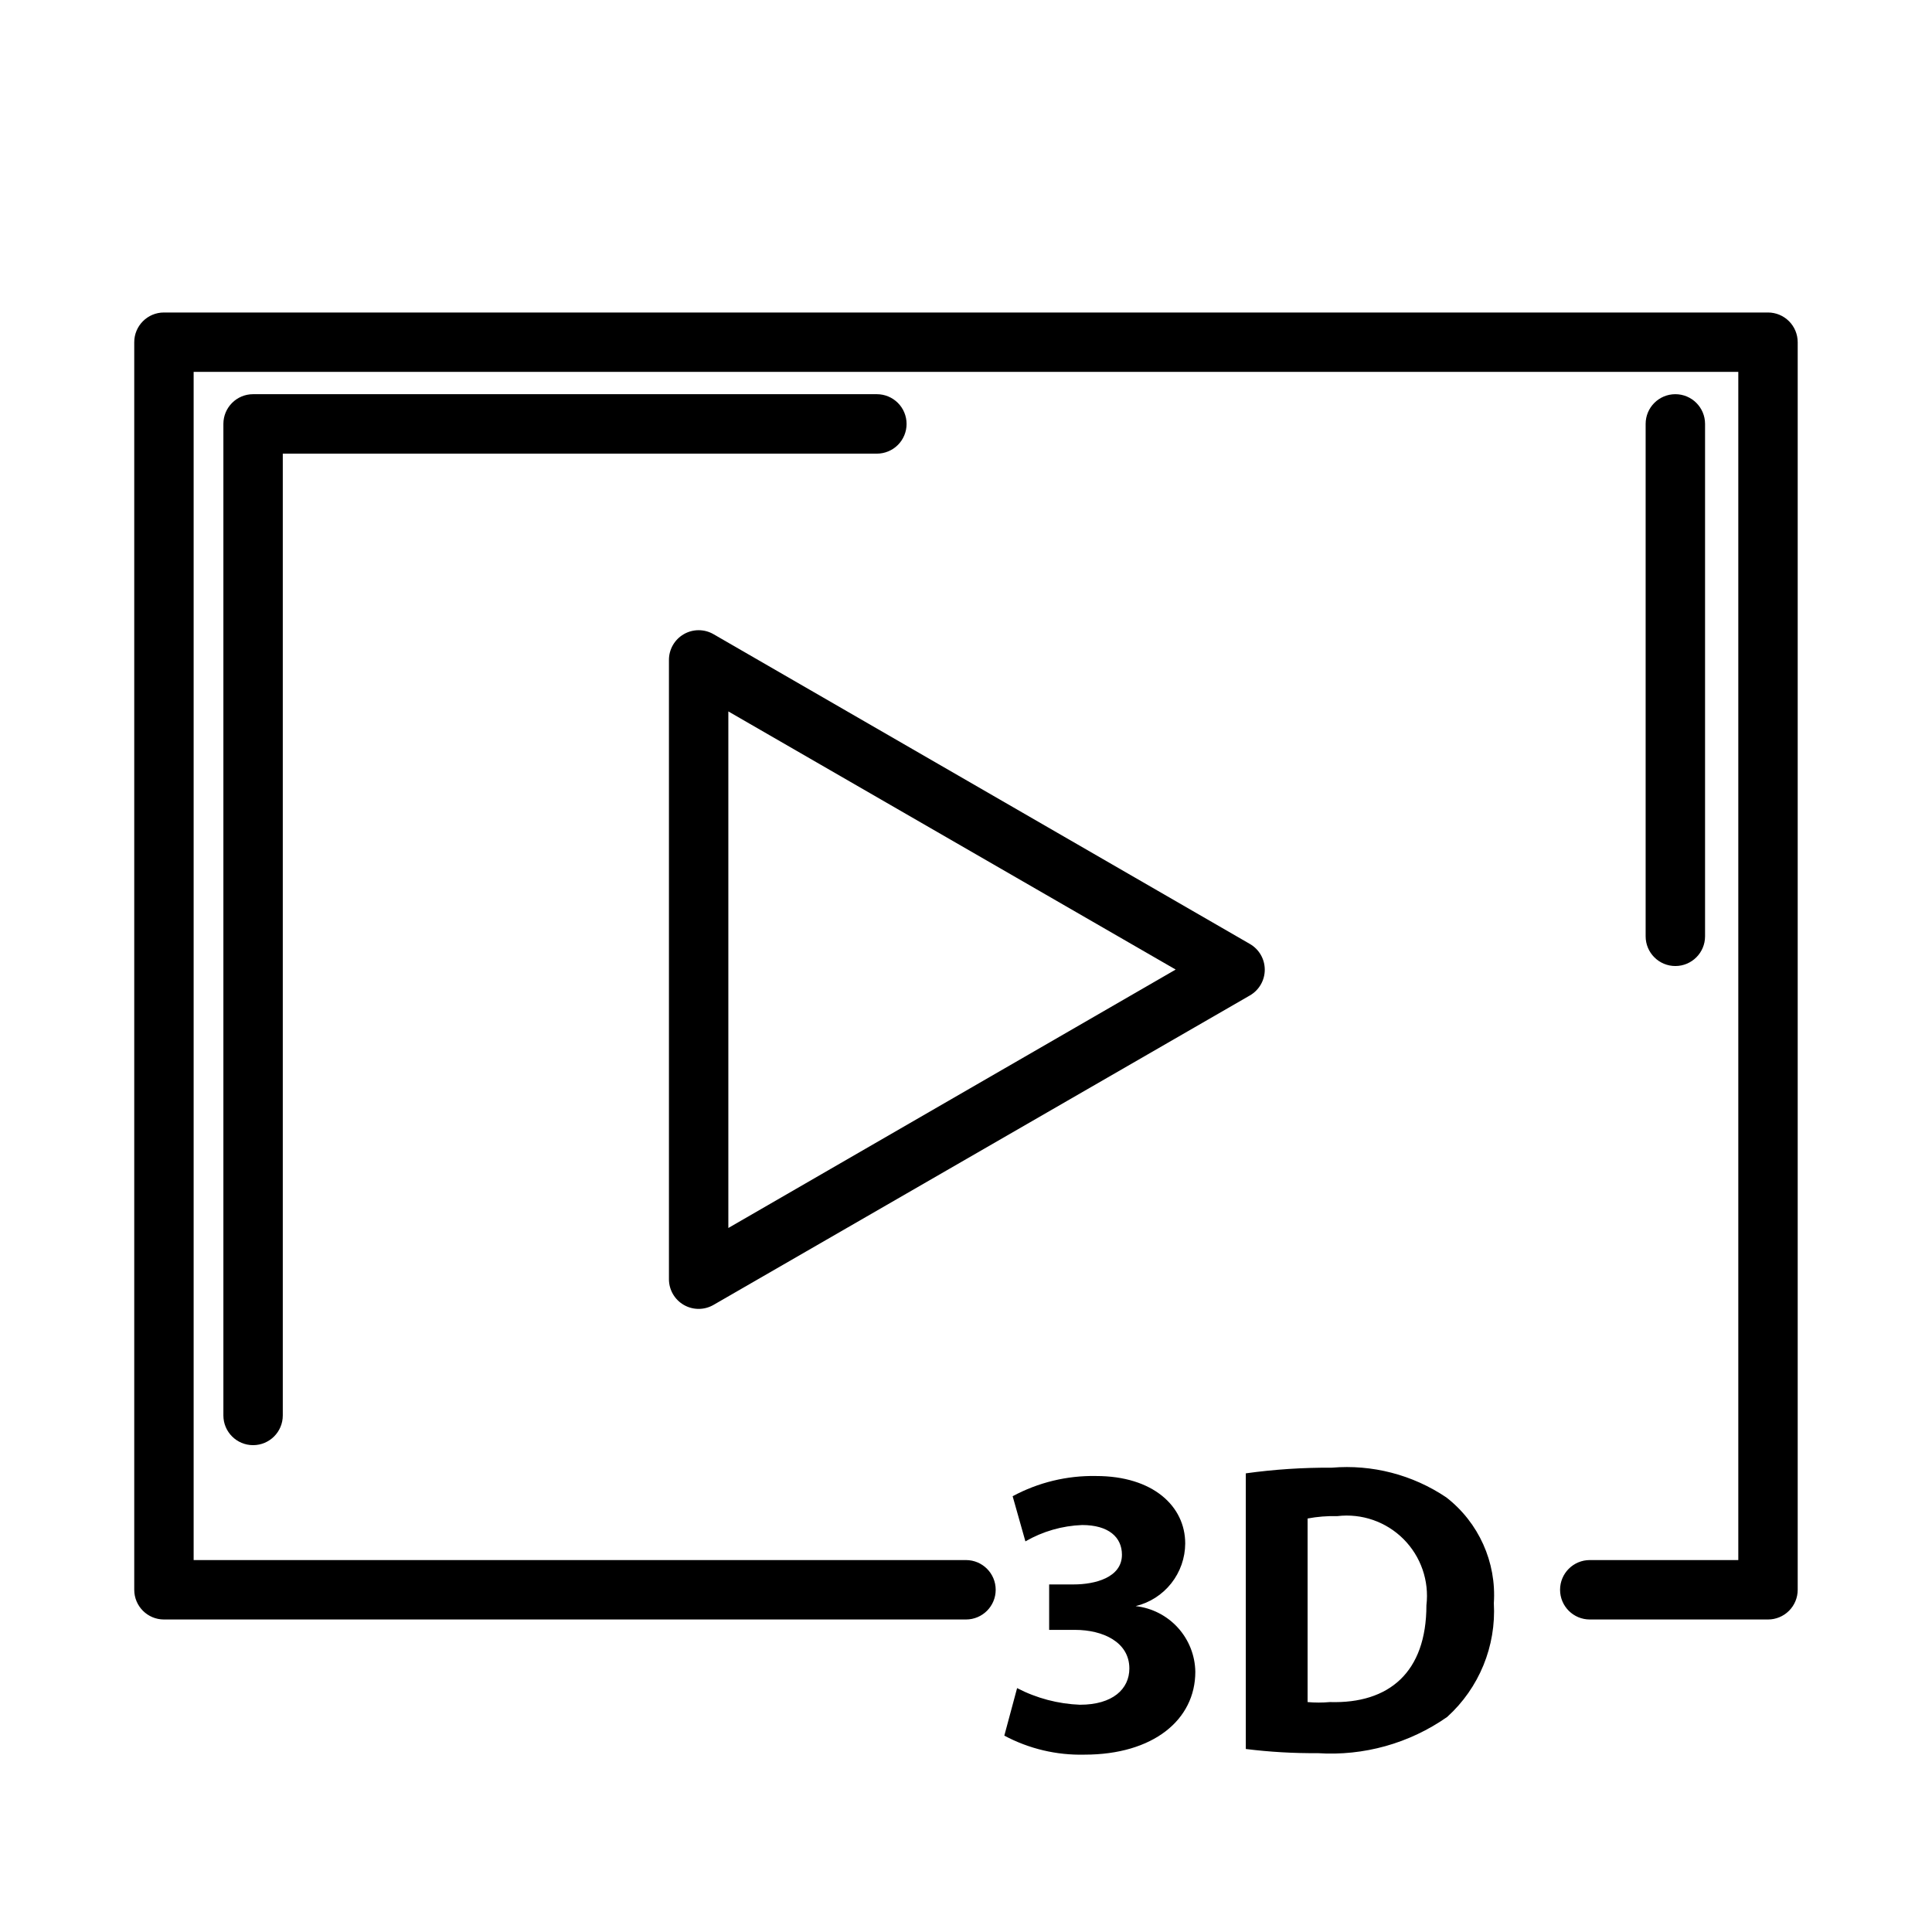 <?xml version="1.0" encoding="UTF-8"?>
<!-- Uploaded to: SVG Repo, www.svgrepo.com, Generator: SVG Repo Mixer Tools -->
<svg fill="#000000" width="800px" height="800px" version="1.1" viewBox="144 144 512 512" xmlns="http://www.w3.org/2000/svg">
 <path d="m620.41 234.69v330.62c0 2.086-0.828 4.09-2.305 5.566-1.477 1.477-3.477 2.305-5.566 2.305h-47.23c-4.348 0-7.875-3.523-7.875-7.871s3.527-7.875 7.875-7.875h39.359v-314.88h-409.35v314.88h204.68c4.348 0 7.871 3.527 7.871 7.875s-3.523 7.871-7.871 7.871h-212.55c-4.348 0-7.871-3.523-7.871-7.871v-330.62c0-4.348 3.523-7.875 7.871-7.875h425.09c2.09 0 4.09 0.832 5.566 2.309 1.477 1.477 2.305 3.477 2.305 5.566zm-175.46 334.95c3.731-0.898 7.059-3.023 9.441-6.035s3.688-6.734 3.703-10.574c0-9.84-8.5-17.871-23.617-17.871-7.711-0.148-15.328 1.695-22.117 5.356l3.383 11.965c4.582-2.648 9.746-4.137 15.035-4.332 7.008 0 10.547 3.227 10.547 7.871 0 6.062-7.164 7.871-12.754 7.871h-6.535v12.043h6.848c7.398 0 14.406 3.227 14.406 10.234 0 5.434-4.41 9.605-13.066 9.605l0.004 0.004c-5.82-0.219-11.52-1.723-16.688-4.41l-3.387 12.594c6.531 3.488 13.855 5.223 21.254 5.039 18.184 0 29.363-9.211 29.363-21.965v0.004c-0.066-4.328-1.715-8.484-4.625-11.688-2.914-3.203-6.894-5.234-11.195-5.711zm94.938-0.789h-0.004c0.648 11.402-3.894 22.484-12.359 30.152-10.012 7.016-22.121 10.402-34.32 9.602-6.367 0.051-12.73-0.316-19.051-1.102v-73.051c7.539-1.047 15.141-1.547 22.75-1.496 10.73-0.918 21.453 1.859 30.387 7.871 8.594 6.672 13.312 17.172 12.594 28.023zm-17.871 0.551v0.004c0.77-6.469-1.473-12.934-6.078-17.543-4.606-4.606-11.07-6.844-17.539-6.074-2.637-0.07-5.277 0.141-7.871 0.629v48.648c1.965 0.176 3.938 0.176 5.902 0 15.668 0.473 25.586-7.871 25.586-25.66zm-200.74-86.355v-164.13c-0.012-2.824 1.492-5.438 3.938-6.852 2.434-1.406 5.438-1.406 7.871 0l142.17 82.105c2.43 1.41 3.922 4.004 3.922 6.812 0 2.805-1.492 5.398-3.922 6.809l-142.17 82.023c-2.434 1.406-5.438 1.406-7.871 0-2.422-1.395-3.918-3.973-3.938-6.769zm15.742-13.617 118.55-68.488-118.55-68.406zm47.23-213.09h0.004c0-2.09-0.828-4.094-2.305-5.566-1.477-1.477-3.481-2.309-5.566-2.309h-165.31c-4.348 0-7.871 3.527-7.871 7.875v262.77c0 4.348 3.523 7.871 7.871 7.871 4.348 0 7.871-3.523 7.871-7.871v-254.89h157.44c2.086 0 4.09-0.832 5.566-2.305 1.477-1.477 2.305-3.481 2.305-5.566zm211.61 135.79v-135.79c0-4.348-3.527-7.875-7.871-7.875-4.348 0-7.875 3.527-7.875 7.875v135.79c0 4.348 3.527 7.875 7.875 7.875 4.344 0 7.871-3.527 7.871-7.875z"/>
</svg>